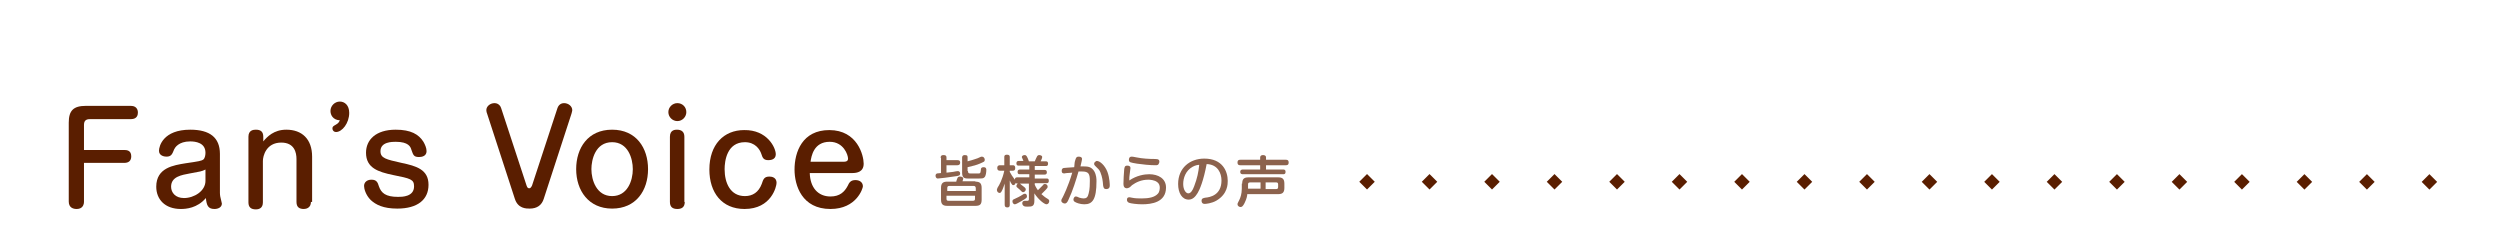 <?xml version="1.0" encoding="utf-8"?>
<!-- Generator: Adobe Illustrator 24.1.0, SVG Export Plug-In . SVG Version: 6.00 Build 0)  -->
<svg version="1.1" id="レイヤー_1" xmlns="http://www.w3.org/2000/svg" xmlns:xlink="http://www.w3.org/1999/xlink" x="0px"
	 y="0px" viewBox="0 0 640 64" style="enable-background:new 0 0 640 64;" xml:space="preserve">
<style type="text/css">
	.st0{fill:none;}
	.st1{fill:#5A1E00;}
	.st2{fill:#8C624D;}
</style>
<g>
	<g>
		<g>
			<rect y="0.5" class="st0" width="640" height="64"/>
		</g>
	</g>
	<g>
		<g>
			<g>
				<path class="st1" d="M31.8,38.4c0.5,0,1.8,0,1.8,1.6c0,1.2-0.7,1.7-1.8,1.7H21.5v9.9c0,1.9-1.6,1.9-1.9,1.9c-0.8,0-2-0.3-2-1.9
					V31.4c0-3.1,1.2-4.3,4.4-4.3h11.5c1.8,0,1.8,1.5,1.8,1.7c0,0.5-0.1,1.7-1.8,1.7H23c-1.1,0-1.5,0.5-1.5,1.5v6.4H31.8z"/>
				<path class="st1" d="M56.3,49.4c0,0.1,0,0.7,0.2,1.4c0,0.2,0.3,1.1,0.3,1.3c0,1-1,1.4-1.9,1.4c-1.7,0-2-1-2.2-2.8
					c-2.2,2.6-5.1,2.8-6.4,2.8c-4.1,0-6.3-2.5-6.3-5.7c0-4.9,4.5-5.5,7.5-6c3.4-0.5,4.1-0.6,4.6-1c0.4-0.4,0.5-1.2,0.5-1.7
					c0-2.6-2.6-2.9-3.9-2.9c-3,0-3.9,1.6-4.1,2c-0.5,1.2-0.7,1.9-2,1.9c-0.5,0-1.9-0.2-1.9-1.5c0-1.2,1.1-5.4,8-5.4
					c5,0,7.6,2,7.6,6.2V49.4z M52.6,43.4c-1,0.5-1.3,0.5-4,1c-2.1,0.4-4.8,0.8-4.8,3.4c0,1.5,1.1,2.9,3.3,2.9c2.6,0,5.5-1.8,5.5-4.4
					V43.4z"/>
				<path class="st1" d="M79.6,51.7c0,1.5-1.2,1.8-1.8,1.8c-1.1,0-1.9-0.4-1.9-1.8v-11c0-1.6-0.5-4.2-3.9-4.2
					c-3.9,0-4.7,3.5-4.7,4.7v10.6c0,1.5-1,1.8-1.8,1.8c-1.2,0-1.9-0.5-1.9-1.8V35c0-1.7,1.3-1.8,1.9-1.8c1.1,0,1.9,0.4,1.9,1.8v1.2
					c1-1.2,2.7-3,5.9-3c4,0,6.6,2.4,6.6,6.9V51.7z"/>
				<path class="st1" d="M84.6,28.4c0-1.3,1.1-2.4,2.4-2.4c1.2,0,2.4,0.9,2.4,2.9c0,2.6-1.8,4.9-3.4,4.9c-0.5,0-0.9-0.4-0.9-0.9
					c0-0.5,0.2-0.6,0.9-1c0.7-0.4,0.8-0.7,1-1.1C85.2,30.7,84.6,29.4,84.6,28.4z"/>
				<path class="st1" d="M108.4,36.3c0.4,0.7,0.8,1.6,0.8,2.4c0,1.2-1.1,1.5-1.9,1.5c-1.4,0-1.5-0.5-2-1.9c-0.2-0.7-0.7-2-4-2
					c-0.9,0-3.9,0-3.9,2.4c0,1.8,1.4,2.1,5.4,3c3.8,0.8,6.9,1.7,6.9,5.6c0,3.8-2.8,6.1-8,6.1c-3.6,0-5.5-1-6.8-2.2
					c-1.3-1.3-1.7-2.9-1.7-3.6c0-0.9,0.7-1.6,1.9-1.6c1.3,0,1.6,0.7,1.9,1.7c0.6,1.7,1.7,2.7,4.9,2.7c1,0,4.1,0,4.1-2.7
					c0-1.8-0.9-2-5.4-2.9c-3.8-0.8-6.9-1.8-6.9-5.7c0-3.3,2.5-5.9,7.6-5.9C105.2,33.2,107.2,34.4,108.4,36.3z"/>
				<path class="st1" d="M134.8,47.5c0.2,0.6,0.4,0.7,0.7,0.7c0.3,0,0.5-0.3,0.7-0.7l6.5-19.8c0.1-0.3,0.5-1.3,1.7-1.3
					c1.1,0,2.1,0.8,2.1,1.8c0,0.1-0.1,0.6-0.2,0.9l-7.1,21.8c-0.5,1.6-1.7,2.5-3.6,2.5c-0.9,0-3,0-3.8-2.5l-7.1-21.8
					c-0.1-0.2-0.2-0.6-0.2-0.9c0-1,1-1.8,2.1-1.8c1.1,0,1.6,0.9,1.7,1.3L134.8,47.5z"/>
				<path class="st1" d="M165.9,43.3c0,5.5-3.1,10.1-9.2,10.1c-6,0-9.2-4.6-9.2-10.1c0-5.4,3-10.1,9.2-10.1
					C162.9,33.2,165.9,37.9,165.9,43.3z M151.4,43.3c0,2.8,1.3,6.9,5.3,6.9c3.9,0,5.3-3.9,5.3-6.9c0-2.7-1.2-6.9-5.3-6.9
					C152.4,36.4,151.4,40.9,151.4,43.3z"/>
				<path class="st1" d="M175.7,28.7c0,1.2-1,2.3-2.3,2.3c-1.2,0-2.3-1-2.3-2.3c0-1.3,1.1-2.3,2.3-2.3
					C174.7,26.4,175.7,27.4,175.7,28.7z M175.3,51.7c0,1.5-1,1.8-1.9,1.8c-1.2,0-1.9-0.5-1.9-1.8V35c0-1.8,1.4-1.8,1.8-1.8
					c1.1,0,1.9,0.5,1.9,1.8V51.7z"/>
				<path class="st1" d="M198.6,39.5c0,1.4-1.4,1.5-1.9,1.5c-1.3,0-1.5-0.7-1.8-1.6c-0.4-1.2-1.6-3-4.2-3c-4.6,0-5.2,4.8-5.2,6.9
					c0,3.6,1.5,6.9,5.2,6.9c2,0,3.5-1,4.3-3.1c0.4-1.2,0.6-1.9,2-1.9c0.7,0,1.8,0.3,1.8,1.6c0,0.9-1.3,6.7-8.2,6.7
					c-5.8,0-9-4.2-9-10.1c0-6.4,3.7-10.1,8.9-10.1C196.4,33.2,198.6,37.8,198.6,39.5z"/>
				<path class="st1" d="M207.3,44.3c0.1,3.7,2.1,6,5.3,6c2.4,0,3.6-1.2,4.4-2.7c0.4-0.9,0.8-1.5,2-1.5c1.1,0,1.9,0.6,1.9,1.6
					c0,0.5-1.6,5.8-8.3,5.8c-7.3,0-9.2-6-9.2-10.1c0-4.5,2-10.1,8.9-10.1c7.2,0,8.8,6.5,8.8,8.6c0,2.1-1.7,2.4-2.9,2.4H207.3z
					 M216.1,41.4c0.4,0,1-0.1,1-0.8c0-0.9-1.1-4.3-4.7-4.3c-4.1,0-4.7,3.7-4.9,5.1H216.1z"/>
			</g>
		</g>
	</g>
	<g>
		<g>
			<g>
				<path class="st2" d="M240.8,40.4c0-0.2,0-0.7,0.7-0.7c0.5,0,0.8,0.1,0.8,0.6v0.7h2.8c0.2,0,0.7,0,0.7,0.6c0,0.6-0.4,0.7-0.7,0.7
					h-2.8v1.9c0.3,0,1.4-0.2,1.7-0.2c0.4-0.1,1.1-0.2,1.2-0.2c0.3,0,0.6,0.2,0.6,0.6c0,0.5-0.3,0.6-1,0.7c-1.8,0.3-4.5,0.6-4.7,0.6
					c-0.5,0-0.6-0.5-0.6-0.7c0-0.1,0-0.5,0.4-0.6c0.1,0,0.2,0,1-0.1V40.4z M249.7,46.5c1.1,0,1.6,0.4,1.6,1.6v3
					c0,1.2-0.4,1.6-1.6,1.6h-7.2c-1.1,0-1.6-0.4-1.6-1.6v-3c0-1.2,0.5-1.6,1.6-1.6h2.3c0-0.1,0.2-0.7,0.3-0.9s0.2-0.4,0.7-0.4
					c0.4,0,0.8,0.2,0.8,0.5c0,0.1-0.1,0.4-0.2,0.7H249.7z M242.4,48.9h7.4v-0.7c0-0.4-0.2-0.6-0.5-0.6h-6.3c-0.4,0-0.5,0.2-0.5,0.6
					V48.9z M249.7,50.1h-7.4v0.8c0,0.4,0.2,0.5,0.5,0.5h6.3c0.4,0,0.5-0.2,0.5-0.5V50.1z M247.8,43.8c0,0.6,0.3,0.6,0.6,0.6h2.2
					c0.4,0,0.4-0.2,0.5-0.9c0-0.4,0.1-0.7,0.7-0.7c0.7,0,0.7,0.5,0.7,0.7c0,0.5-0.1,1.6-0.5,1.9c-0.3,0.3-0.5,0.3-2,0.3h-2.2
					c-1.1,0-1.5-0.3-1.5-1.6v-3.7c0-0.2,0-0.7,0.7-0.7c0.7,0,0.7,0.3,0.7,0.6v1c1.6-0.4,2.5-0.8,2.6-0.8c0.8-0.4,0.9-0.4,1.1-0.4
					c0.4,0,0.7,0.4,0.7,0.8c0,0.5-0.2,0.5-1.3,1c-0.7,0.3-1.7,0.6-3.1,0.9V43.8z"/>
				<path class="st2" d="M263.5,45.6v-1h-2.4c-0.4,0-0.6-0.1-0.6-0.6c0-0.4,0.2-0.6,0.6-0.6h2.4v-1h-2.7c-0.2,0-0.6,0-0.6-0.6
					c0-0.5,0.3-0.6,0.6-0.6h1.2c-0.1-0.2-0.1-0.2-0.3-0.7c-0.1-0.1-0.1-0.3-0.1-0.3c0-0.4,0.5-0.5,0.7-0.5c0.3,0,0.4,0.1,0.6,0.4
					c0.1,0.2,0.4,0.8,0.5,1.2h1.5c0-0.1,0.6-1.3,0.6-1.3c0.1-0.1,0.2-0.3,0.5-0.3c0.3,0,0.8,0.1,0.8,0.5c0,0.3-0.3,0.9-0.4,1.1h1.3
					c0.2,0,0.6,0,0.6,0.6c0,0.6-0.4,0.6-0.6,0.6h-2.8v1h2.5c0.3,0,0.6,0.1,0.6,0.6c0,0.4-0.2,0.6-0.6,0.6h-2.5v1h3
					c0.3,0,0.6,0,0.6,0.6c0,0.5-0.3,0.6-0.6,0.6h-3v0.4c0.3,0.7,0.6,1.1,0.8,1.4c0.8-0.8,0.8-0.8,1.3-1.3c0.1-0.2,0.3-0.3,0.5-0.3
					c0.4,0,0.7,0.3,0.7,0.7c0,0.2-0.1,0.4-0.5,0.8c-0.1,0.1-0.7,0.7-1.1,1.1c0.6,0.5,0.9,0.8,1.6,1.2c0.3,0.2,0.4,0.3,0.4,0.6
					c0,0.4-0.3,0.8-0.7,0.8c-0.5,0-2-1.1-3.1-2.8v1.9c0,1.4-0.6,1.5-1.7,1.5c-0.2,0-0.7,0-0.9-0.1c-0.3-0.1-0.5-0.5-0.5-0.7
					c0-0.7,0.5-0.7,0.9-0.7h0.5c0.2,0,0.3-0.2,0.3-0.4v-4h-2.9c-0.3,0-0.4-0.1-0.5-0.2c0,0.4-0.4,0.6-0.6,0.6
					c-0.2,0-0.3-0.1-0.4-0.3c-0.2-0.2-0.3-0.5-0.5-0.9v6.2c0,0.2,0,0.7-0.6,0.7c-0.5,0-0.7-0.2-0.7-0.7V47c-0.2,0.5-0.4,1.3-0.8,2
					c-0.1,0.1-0.2,0.4-0.5,0.4c-0.3,0-0.7-0.3-0.7-0.8c0-0.2,0.1-0.3,0.2-0.6c0.4-0.6,1.2-2,1.7-4.3h-1.1c-0.2,0-0.7,0-0.7-0.7
					c0-0.6,0.4-0.7,0.7-0.7h1.1v-2.1c0-0.2,0-0.6,0.7-0.6c0.6,0,0.7,0.3,0.7,0.6v2.1h0.8c0.3,0,0.6,0.1,0.6,0.7
					c0,0.5-0.2,0.7-0.6,0.7h-0.8v0.3c0.4,0.7,0.6,1.1,1.3,2c0-0.5,0.3-0.6,0.6-0.6H263.5z M260.2,50.7c0.7-0.3,1.5-0.8,1.8-1
					c0.1-0.1,0.3-0.1,0.4-0.1c0.4,0,0.5,0.4,0.5,0.7c0,0.3,0,0.4-1.8,1.4c-0.4,0.2-1,0.6-1.3,0.6c-0.4,0-0.7-0.5-0.6-0.9
					C259.3,51.1,259.3,51.1,260.2,50.7z M262.1,47.8c0.4,0.3,0.5,0.5,0.5,0.7c0,0.4-0.4,0.7-0.7,0.7c-0.2,0-0.3-0.1-0.9-0.7
					c-0.7-0.6-0.8-0.6-0.8-0.9c0-0.2,0.2-0.7,0.8-0.7C261.2,47.1,261.8,47.6,262.1,47.8z"/>
				<path class="st2" d="M275.3,40.9c0.1-0.3,0.2-0.8,0.8-0.8c0.2,0,0.9,0,0.9,0.6c0,0.2-0.1,0.6-0.4,1.9c0.1,0,0.7,0,0.8,0
					c1.1,0,2,0.1,2.7,1.2c0.6,1,0.6,2.1,0.6,2.6c0,4.6-1,5.9-3.1,5.9c-1.1,0-2.1-0.4-2.4-0.6c-0.2-0.1-0.4-0.3-0.4-0.6
					c0-0.3,0.2-0.8,0.6-0.8c0.2,0,0.3,0,0.9,0.3c0.3,0.1,0.8,0.2,1.1,0.2c0.7,0,1.1-0.3,1.3-1.3c0.3-1,0.3-2.6,0.3-3.2
					c0-1.8-0.3-2.4-2-2.4c-0.3,0-0.7,0-0.9,0c-0.6,2.1-1.5,5-2.6,7.3c-0.3,0.7-0.6,0.9-0.9,0.9c-0.4,0-0.9-0.3-0.9-0.7
					c0-0.3,0.1-0.5,0.3-0.8c0.2-0.4,1.4-2.7,2.5-6.4c-0.2,0-0.9,0.1-1.4,0.1c-0.3,0-0.5,0.1-0.6,0.1c-0.7,0-0.7-0.4-0.7-0.7
					c0-0.6,0.4-0.7,0.6-0.7c0.3,0,0.6-0.1,2.6-0.2C275.1,41.6,275.1,41.5,275.3,40.9z M280.8,41.2c0.7,0,2,1,2.7,2.8
					c0.6,1.6,0.6,3.4,0.6,3.5c0,0.2,0,0.9-0.9,0.9c-0.7,0-0.7-0.5-0.8-0.9c-0.1-1.3-0.2-2.1-0.7-3.4c-0.3-0.7-0.5-0.8-1.3-1.6
					c-0.2-0.2-0.3-0.3-0.3-0.6c0-0.3,0.2-0.4,0.3-0.5C280.6,41.2,280.7,41.2,280.8,41.2z"/>
				<path class="st2" d="M294.2,44.6c2.3,0,4.3,1.1,4.3,3.4c0,3.8-3.7,4.3-6.1,4.3c-1.3,0-2.9-0.2-3.4-0.4c-0.4-0.2-0.5-0.5-0.5-0.7
					c0-0.1,0-0.3,0.1-0.5c0.2-0.2,0.4-0.2,0.6-0.2c0.1,0,0.4,0.1,0.5,0.1c0.9,0.2,1.9,0.2,2.6,0.2c1.8,0,3.3-0.3,4.1-1.2
					c0.5-0.5,0.5-1.4,0.5-1.6c0-0.4-0.1-1-0.7-1.4c-0.6-0.5-1.8-0.6-2.2-0.6c-1.9,0-3.2,0.7-4.2,1.4c-0.1,0.1-0.6,0.6-0.7,0.6
					c-0.2,0.1-0.4,0.2-0.6,0.2c-0.6,0-0.9-0.4-0.9-1.1c0-0.6,0.1-3,0.2-3.8c0.1-0.5,0.1-0.9,0.8-0.9c0.5,0,0.8,0.2,0.8,0.6
					c0,0-0.2,1.5-0.2,1.6c-0.1,0.5-0.1,1-0.1,1.6C291,44.9,293,44.6,294.2,44.6z M296.4,42.2c-0.2,0.1-0.3,0.1-0.6,0.1
					c-1.4,0-3.4-0.2-4.7-0.4c-1.7-0.3-2.1-0.3-2.1-1c0-0.3,0.1-0.8,0.7-0.8c0.2,0,0.3,0,1.3,0.2c1.4,0.3,3.2,0.4,4.7,0.4
					c1,0,1.1,0.3,1.1,0.8C296.7,41.8,296.6,42.1,296.4,42.2z"/>
				<path class="st2" d="M306.6,49.4c-0.6,1-1.3,1.7-2.3,1.7c-1.7,0-2.7-1.7-2.7-4c0-4.1,3-6.5,6.7-6.5c4.7,0,6,3.3,6,5.7
					c0,0.8,0,3.3-2.8,5c-1.3,0.8-2.9,0.9-3.1,0.9c-0.8,0-0.8-0.7-0.8-0.8c0-0.6,0.4-0.7,1-0.8c1.1-0.1,4.1-0.6,4.1-4.4
					c0-1.8-0.9-4.1-3.8-4.2C308.1,46.3,307.1,48.6,306.6,49.4z M305.3,42.7c-1.8,1-2.4,2.9-2.4,4.4c0,1.5,0.7,2.4,1.3,2.4
					c0.6,0,1.1-0.7,1.5-1.8c0.8-2.1,1.1-3.6,1.3-5.5C306.7,42.2,306,42.3,305.3,42.7z"/>
				<path class="st2" d="M329.2,40.9c0.2,0,0.7,0,0.7,0.7c0,0.7-0.5,0.7-0.7,0.7h-5.1v1.1h4.4c0.2,0,0.6,0,0.6,0.6
					c0,0.6-0.4,0.6-0.6,0.6h-10.3c-0.2,0-0.7,0-0.7-0.6c0-0.6,0.5-0.6,0.7-0.6h4.4v-1.1h-5.1c-0.2,0-0.7,0-0.7-0.7
					c0-0.7,0.5-0.7,0.7-0.7h5.1v-0.6c0-0.4,0.3-0.6,0.7-0.6c0.4,0,0.8,0.1,0.8,0.6v0.6H329.2z M318,47c0-1.2,0.5-1.6,1.6-1.6h7.6
					c1,0,1.6,0.3,1.6,1.6v1.1c0,1.2-0.5,1.6-1.6,1.6h-7.9c0,0.3-0.1,1.1-0.7,2.3c-0.4,0.8-0.7,1-1,1c-0.4,0-0.8-0.3-0.8-0.7
					c0-0.2,0-0.2,0.5-1.2c0.2-0.4,0.6-1.4,0.6-2.8V47z M322.7,48.4v-1.7h-2.7c-0.4,0-0.5,0.2-0.5,0.5v1.1H322.7z M324,48.4h2.7
					c0.4,0,0.5-0.2,0.5-0.6v-0.6c0-0.4-0.2-0.5-0.5-0.5H324V48.4z"/>
			</g>
		</g>
	</g>
	<g>
		<g>
			<g>
				<g>
					<g>
						
							<rect x="620.6" y="45.1" transform="matrix(0.707 -0.707 0.707 0.707 149.299 453.44)" class="st1" width="2.8" height="2.8"/>
					</g>
				</g>
			</g>
		</g>
		<g>
			<g>
				<g>
					<g>
						
							<rect x="604.6" y="45.1" transform="matrix(0.707 -0.707 0.707 0.707 144.613 442.126)" class="st1" width="2.8" height="2.8"/>
					</g>
				</g>
			</g>
		</g>
		<g>
			<g>
				<g>
					<g>
						
							<rect x="588.6" y="45.1" transform="matrix(0.707 -0.707 0.707 0.707 139.926 430.813)" class="st1" width="2.8" height="2.8"/>
					</g>
				</g>
			</g>
		</g>
		<g>
			<g>
				<g>
					<g>
						
							<rect x="572.6" y="45.1" transform="matrix(0.707 -0.707 0.707 0.707 135.24 419.499)" class="st1" width="2.8" height="2.8"/>
					</g>
				</g>
			</g>
		</g>
		<g>
			<g>
				<g>
					<g>
						
							<rect x="556.6" y="45.1" transform="matrix(0.707 -0.707 0.707 0.707 130.554 408.185)" class="st1" width="2.8" height="2.8"/>
					</g>
				</g>
			</g>
		</g>
		<g>
			<g>
				<g>
					<g>
						
							<rect x="540.6" y="45.1" transform="matrix(0.707 -0.707 0.707 0.707 125.868 396.872)" class="st1" width="2.8" height="2.8"/>
					</g>
				</g>
			</g>
		</g>
		<g>
			<g>
				<g>
					<g>
						
							<rect x="524.6" y="45.1" transform="matrix(0.707 -0.707 0.707 0.707 121.181 385.558)" class="st1" width="2.8" height="2.8"/>
					</g>
				</g>
			</g>
		</g>
		<g>
			<g>
				<g>
					<g>
						
							<rect x="508.6" y="45.1" transform="matrix(0.707 -0.707 0.707 0.707 116.495 374.244)" class="st1" width="2.8" height="2.8"/>
					</g>
				</g>
			</g>
		</g>
		<g>
			<g>
				<g>
					<g>
						
							<rect x="492.6" y="45.1" transform="matrix(0.707 -0.707 0.707 0.707 111.809 362.93)" class="st1" width="2.8" height="2.8"/>
					</g>
				</g>
			</g>
		</g>
		<g>
			<g>
				<g>
					<g>
						
							<rect x="476.6" y="45.1" transform="matrix(0.707 -0.707 0.707 0.707 107.122 351.617)" class="st1" width="2.8" height="2.8"/>
					</g>
				</g>
			</g>
		</g>
		<g>
			<g>
				<g>
					<g>
						
							<rect x="460.6" y="45.1" transform="matrix(0.707 -0.707 0.707 0.707 102.436 340.303)" class="st1" width="2.8" height="2.8"/>
					</g>
				</g>
			</g>
		</g>
		<g>
			<g>
				<g>
					<g>
						
							<rect x="444.6" y="45.1" transform="matrix(0.707 -0.707 0.707 0.707 97.75 328.989)" class="st1" width="2.8" height="2.8"/>
					</g>
				</g>
			</g>
		</g>
		<g>
			<g>
				<g>
					<g>
						
							<rect x="428.6" y="45.1" transform="matrix(0.707 -0.707 0.707 0.707 93.064 317.675)" class="st1" width="2.8" height="2.8"/>
					</g>
				</g>
			</g>
		</g>
		<g>
			<g>
				<g>
					<g>
						
							<rect x="412.6" y="45.1" transform="matrix(0.707 -0.707 0.707 0.707 88.377 306.362)" class="st1" width="2.8" height="2.8"/>
					</g>
				</g>
			</g>
		</g>
		<g>
			<g>
				<g>
					<g>
						
							<rect x="396.6" y="45.1" transform="matrix(0.707 -0.707 0.707 0.707 83.691 295.048)" class="st1" width="2.8" height="2.8"/>
					</g>
				</g>
			</g>
		</g>
		<g>
			<g>
				<g>
					<g>
						
							<rect x="380.6" y="45.1" transform="matrix(0.707 -0.707 0.707 0.707 79.005 283.734)" class="st1" width="2.8" height="2.8"/>
					</g>
				</g>
			</g>
		</g>
		<g>
			<g>
				<g>
					<g>
						
							<rect x="364.6" y="45.1" transform="matrix(0.707 -0.707 0.707 0.707 74.318 272.421)" class="st1" width="2.8" height="2.8"/>
					</g>
				</g>
			</g>
		</g>
		<g>
			<g>
				<g>
					<g>
						
							<rect x="348.6" y="45.1" transform="matrix(0.707 -0.707 0.707 0.707 69.632 261.107)" class="st1" width="2.8" height="2.8"/>
					</g>
				</g>
			</g>
		</g>
	</g>
</g>
</svg>
